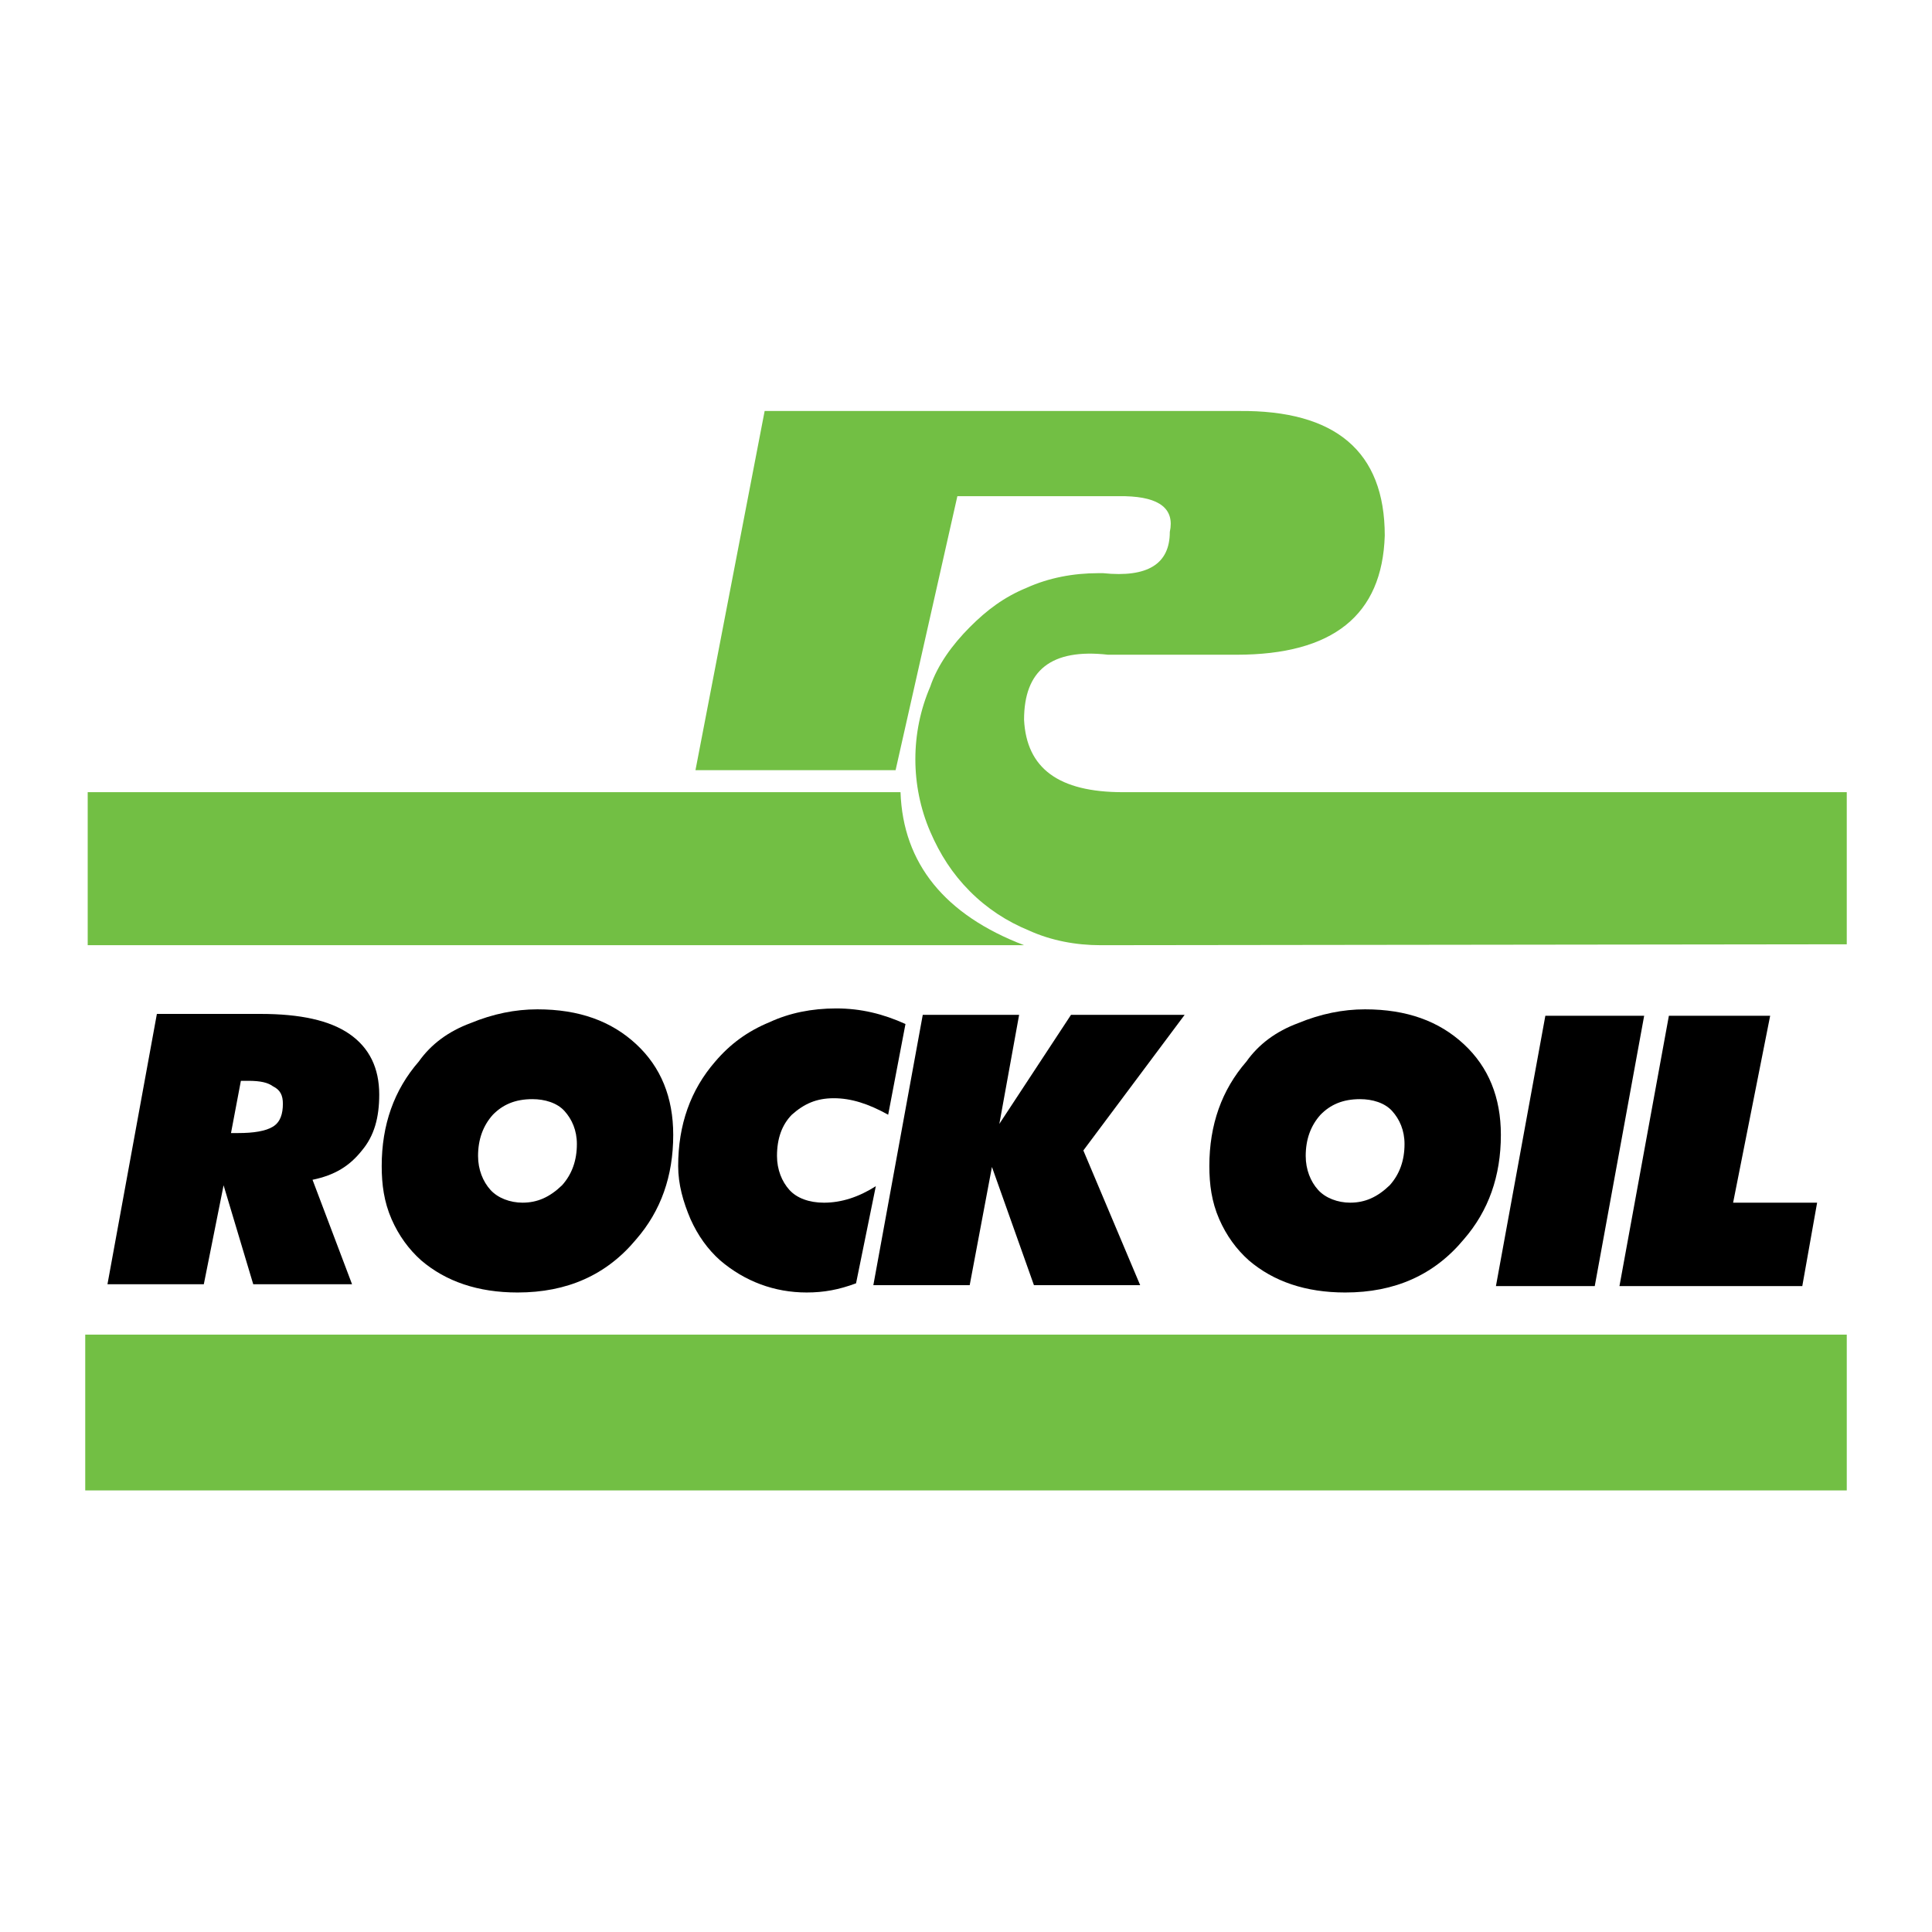 <?xml version="1.0" encoding="utf-8"?>
<!-- Generator: Adobe Illustrator 13.0.0, SVG Export Plug-In . SVG Version: 6.00 Build 14948)  -->
<!DOCTYPE svg PUBLIC "-//W3C//DTD SVG 1.0//EN" "http://www.w3.org/TR/2001/REC-SVG-20010904/DTD/svg10.dtd">
<svg version="1.0" id="Layer_1" xmlns="http://www.w3.org/2000/svg" xmlns:xlink="http://www.w3.org/1999/xlink" x="0px" y="0px"
	 width="192.756px" height="192.756px" viewBox="0 0 192.756 192.756" enable-background="new 0 0 192.756 192.756"
	 xml:space="preserve">
<g>
	<polygon fill-rule="evenodd" clip-rule="evenodd" fill="#FFFFFF" points="0,0 192.756,0 192.756,192.756 0,192.756 0,0 	"/>
	<path fill-rule="evenodd" clip-rule="evenodd" fill="#72BF44" d="M138.158,53.437c-0.246,7.954-5.178,11.885-14.79,11.885h-12.817
		c-5.669-0.64-8.38,1.554-8.38,6.491c0.246,4.846,3.45,7.223,9.859,7.223h72.222v15.176l-74.44,0.091
		c-2.465,0-4.93-0.457-7.148-1.463c-2.219-0.914-4.189-2.194-5.916-3.931c-1.725-1.737-2.958-3.657-3.943-5.942
		s-1.479-4.754-1.479-7.222c0-2.469,0.493-4.937,1.479-7.223c0.74-2.194,2.218-4.206,3.943-5.942
		c1.727-1.737,3.451-3.017,5.67-3.931c2.218-1.005,4.683-1.463,7.148-1.463h0.492c4.438,0.458,6.655-0.914,6.655-4.114
		c0.493-2.286-0.985-3.475-4.437-3.565H95.516l-6.163,27.335H69.387l6.902-35.837h47.326
		C133.229,40.912,138.158,45.026,138.158,53.437L138.158,53.437z"/>
	<path fill-rule="evenodd" clip-rule="evenodd" fill="#72BF44" d="M102.171,94.303H8.75V79.035h81.095
		C90.092,86.166,94.283,91.286,102.171,94.303L102.171,94.303z"/>
	<polygon fill-rule="evenodd" clip-rule="evenodd" fill="#72BF44" points="184.252,148.699 8.504,148.699 8.504,133.157 
		184.252,133.157 184.252,148.699 	"/>
	<path fill-rule="evenodd" clip-rule="evenodd" d="M26.005,101.159H15.652l-4.93,26.97h9.613l1.972-9.873l2.958,9.873h9.859
		l-3.943-10.422c2.218-0.457,3.697-1.371,4.929-2.926c1.232-1.463,1.726-3.291,1.726-5.576c0-2.651-0.986-4.663-2.958-6.034
		S29.949,101.159,26.005,101.159L26.005,101.159z M23.787,113.045h-0.74l0.986-5.212h0.739c1.232,0,1.972,0.183,2.464,0.549
		c0.74,0.365,0.987,0.914,0.987,1.737c0,1.006-0.247,1.828-0.987,2.285C26.498,112.861,25.266,113.045,23.787,113.045
		L23.787,113.045z"/>
	<path fill-rule="evenodd" clip-rule="evenodd" d="M47.696,115.33c0-1.646,0.494-3.018,1.479-4.114
		c0.986-1.006,2.218-1.554,3.943-1.554c1.233,0,2.466,0.365,3.205,1.188c0.74,0.822,1.232,1.92,1.232,3.291
		c0,1.646-0.493,3.017-1.479,4.114c-1.232,1.188-2.464,1.736-3.943,1.736c-1.233,0-2.465-0.457-3.204-1.28
		C48.189,117.89,47.696,116.701,47.696,115.33L47.696,115.33z M38.083,116.336c0,1.828,0.227,3.566,0.985,5.302
		c0.72,1.646,1.726,3.018,2.958,4.114c2.465,2.103,5.669,3.2,9.613,3.2c4.93,0,8.874-1.737,11.832-5.303
		c2.465-2.834,3.697-6.309,3.697-10.423c0-3.747-1.232-6.765-3.697-9.051c-2.465-2.285-5.669-3.474-9.859-3.474
		c-2.219,0-4.437,0.457-6.655,1.372c-2.218,0.822-3.944,2.102-5.176,3.839C39.315,108.747,38.083,112.222,38.083,116.336
		L38.083,116.336z"/>
	<path fill-rule="evenodd" clip-rule="evenodd" d="M83.437,100.611c2.465,0,4.684,0.548,6.902,1.554l-1.726,9.051
		c-1.972-1.097-3.697-1.646-5.423-1.646c-1.725,0-2.958,0.549-4.19,1.646c-0.986,1.006-1.479,2.377-1.479,4.114
		c0,1.371,0.493,2.56,1.233,3.382c0.739,0.823,1.972,1.28,3.451,1.28c1.726,0,3.451-0.548,5.176-1.646l-1.972,9.69
		c-1.726,0.641-3.205,0.915-4.93,0.915c-3.204,0-6.162-1.098-8.626-3.2c-1.233-1.097-2.219-2.468-2.958-4.114
		c-0.74-1.736-1.233-3.474-1.233-5.302c0-4.114,1.233-7.589,3.697-10.423c1.479-1.737,3.205-3.017,5.423-3.931
		C78.754,101.068,80.972,100.611,83.437,100.611L83.437,100.611z"/>
	<polygon fill-rule="evenodd" clip-rule="evenodd" points="106.854,101.251 118.192,101.251 108.086,114.781 113.755,128.221 
		103.156,128.221 98.966,116.427 96.747,128.221 87.134,128.221 92.064,101.251 101.678,101.251 99.705,112.13 106.854,101.251 	"/>
	<path fill-rule="evenodd" clip-rule="evenodd" d="M130.271,115.33c0-1.646,0.492-3.018,1.479-4.114
		c0.985-1.006,2.218-1.554,3.943-1.554c1.232,0,2.465,0.365,3.204,1.188c0.739,0.822,1.232,1.92,1.232,3.291
		c0,1.646-0.493,3.017-1.479,4.114c-1.233,1.188-2.465,1.736-3.944,1.736c-1.232,0-2.465-0.457-3.204-1.28
		C130.763,117.89,130.271,116.701,130.271,115.33L130.271,115.33z M120.657,116.336c0,1.828,0.228,3.566,0.986,5.302
		c0.72,1.646,1.725,3.018,2.958,4.114c2.464,2.103,5.669,3.2,9.612,3.2c4.931,0,8.874-1.737,11.832-5.303
		c2.465-2.834,3.697-6.309,3.697-10.423c0-3.747-1.232-6.765-3.697-9.051c-2.465-2.285-5.67-3.474-9.859-3.474
		c-2.219,0-4.437,0.457-6.655,1.372c-2.219,0.822-3.944,2.102-5.177,3.839C121.89,108.747,120.657,112.222,120.657,116.336
		L120.657,116.336z"/>
	<polygon fill-rule="evenodd" clip-rule="evenodd" points="164.039,101.342 159.109,128.312 149.25,128.312 154.18,101.342 
		164.039,101.342 	"/>
	<polygon fill-rule="evenodd" clip-rule="evenodd" points="176.61,101.342 172.913,119.992 181.294,119.992 179.815,128.312 
		161.574,128.312 166.505,101.342 176.61,101.342 	"/>
</g>
</svg>
